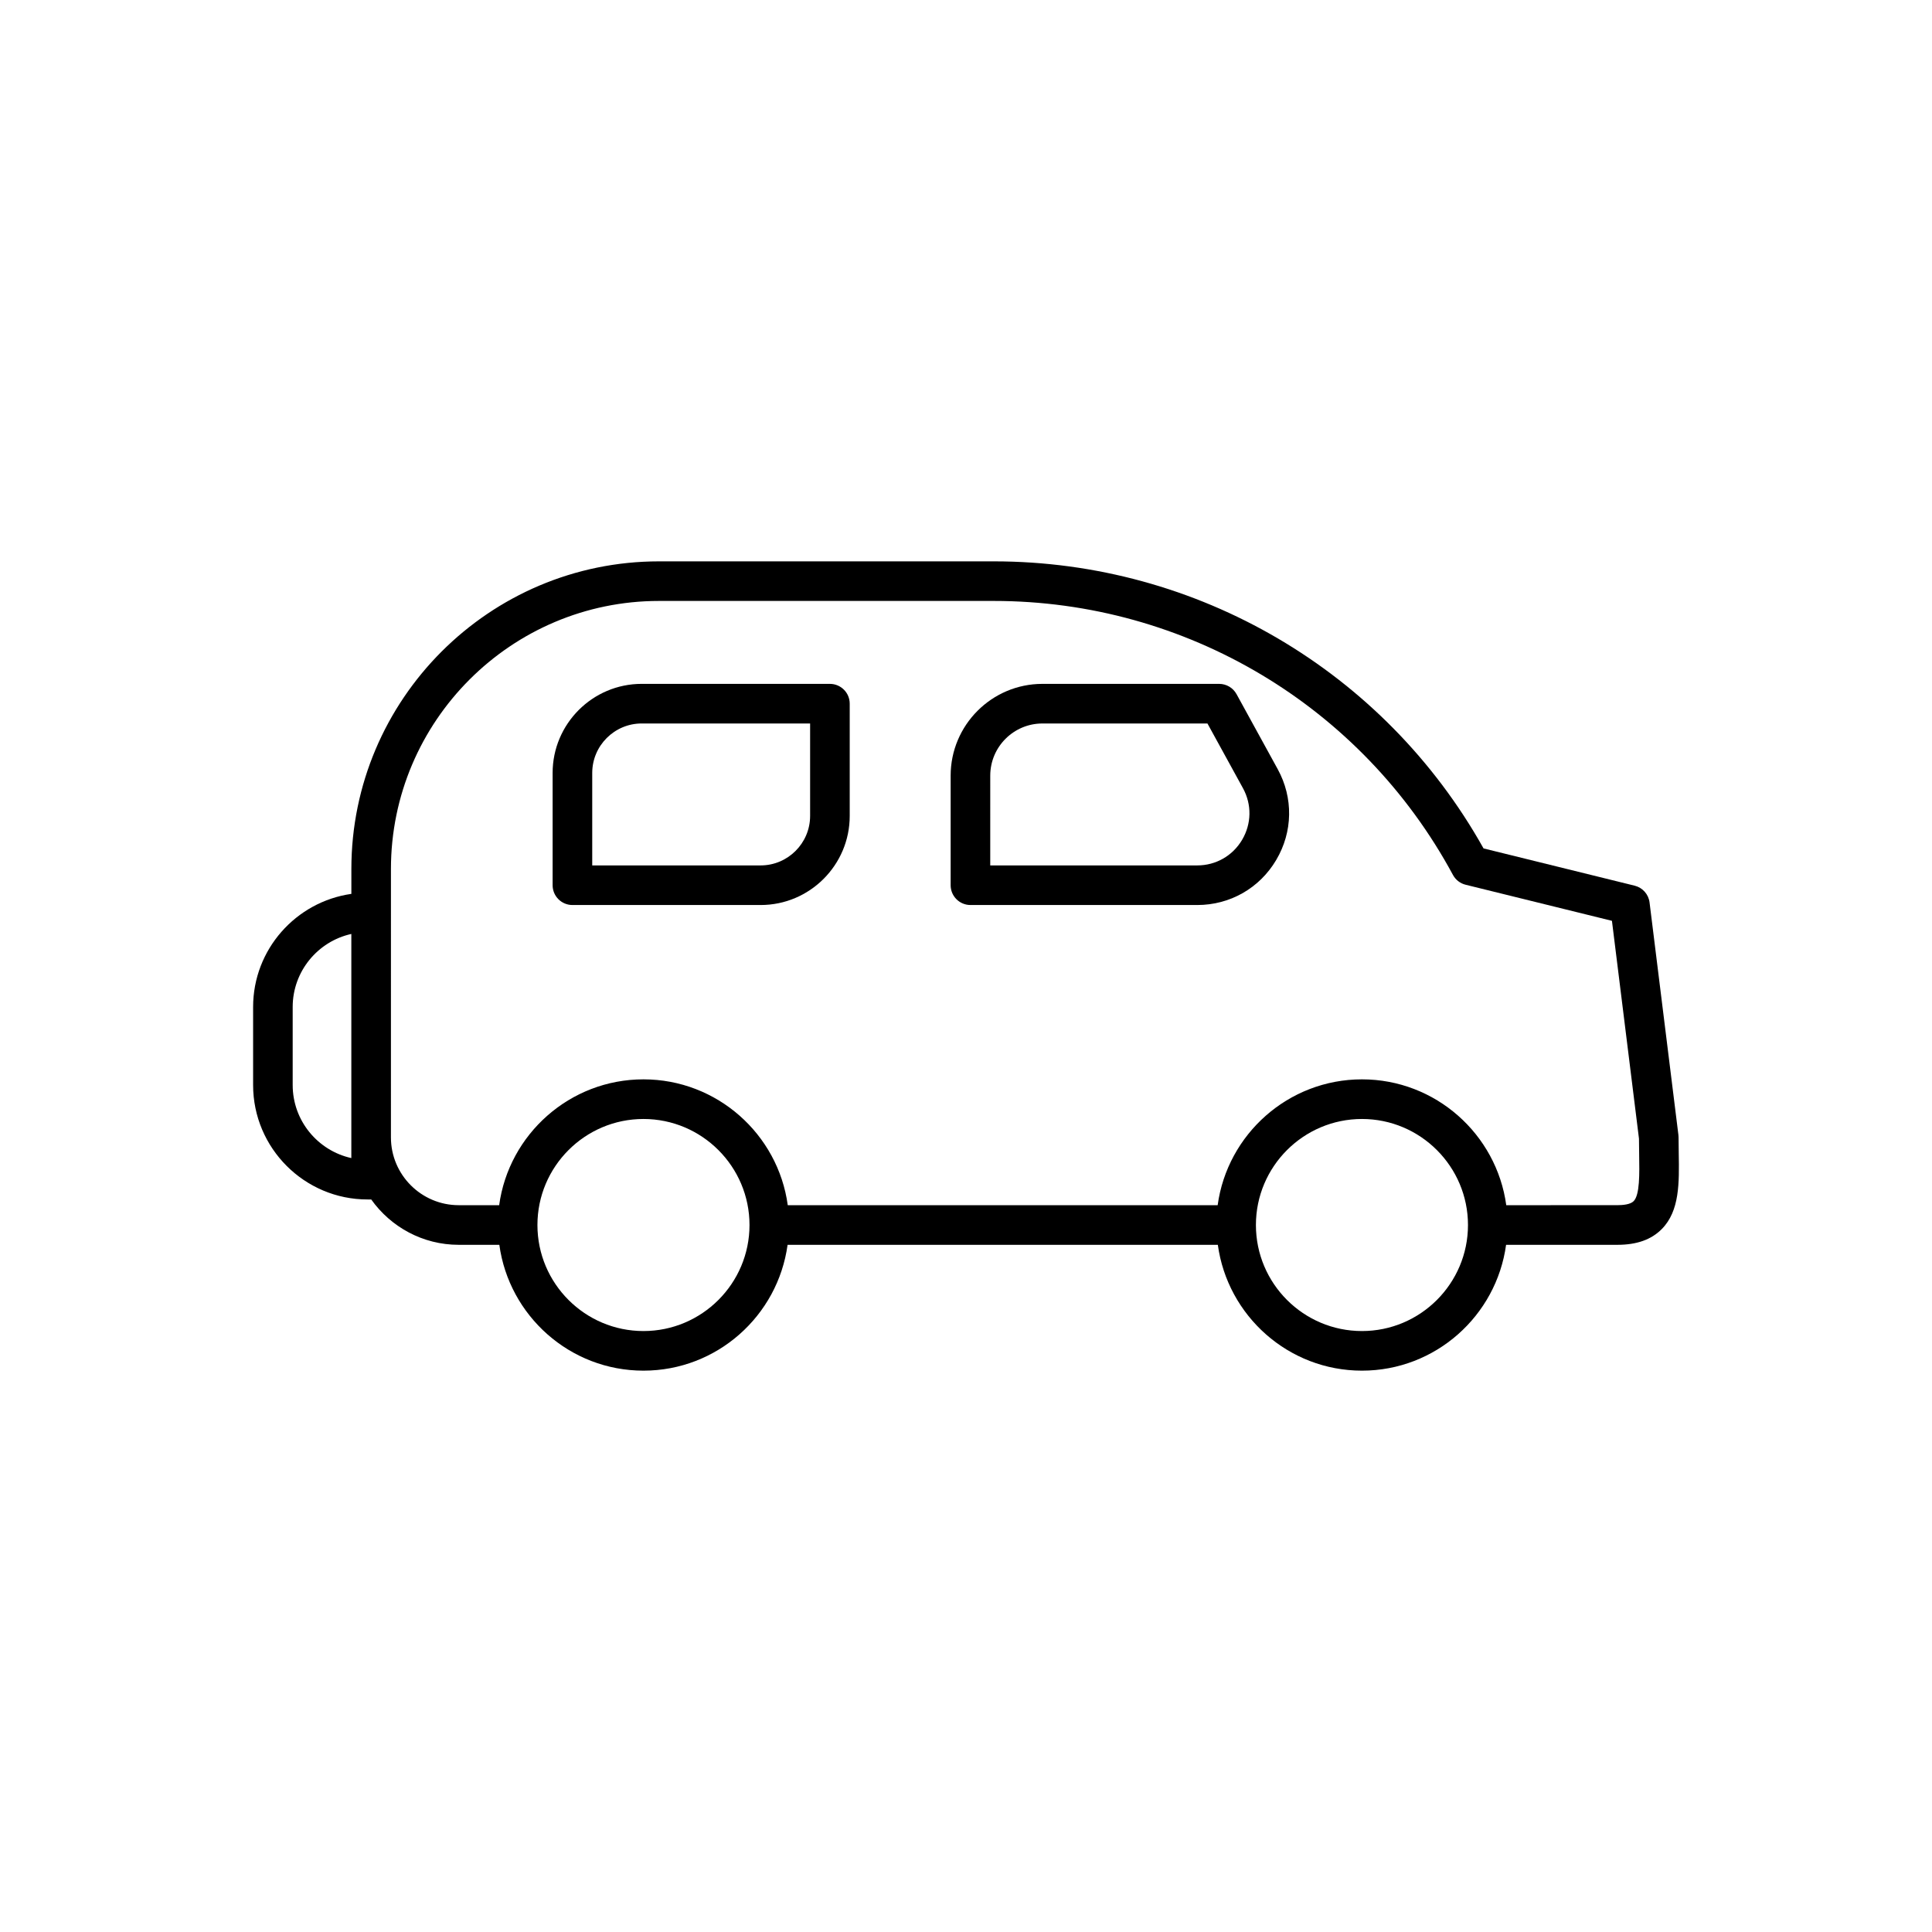 <?xml version="1.0" encoding="UTF-8"?>
<!-- Uploaded to: SVG Repo, www.svgrepo.com, Generator: SVG Repo Mixer Tools -->
<svg fill="#000000" width="800px" height="800px" version="1.1" viewBox="144 144 512 512" xmlns="http://www.w3.org/2000/svg">
 <g>
  <path d="m401.18 383.84h60.098c8.684 0 16.508-4.461 20.93-11.934 4.422-7.473 4.57-16.477 0.391-24.086l-10.902-19.863c-0.922-1.68-2.684-2.723-4.602-2.723h-46.844c-13.41 0-24.32 10.91-24.32 24.32v29.039c0 2.894 2.352 5.246 5.25 5.246zm5.246-34.285c0-7.625 6.203-13.824 13.824-13.824h43.738l9.406 17.141c2.375 4.324 2.289 9.441-0.223 13.691-2.512 4.246-6.961 6.781-11.895 6.781h-54.852z"/>
  <path d="m295.7 383.84h49.867c13.023 0 23.617-10.594 23.617-23.617v-29.742c0-2.898-2.352-5.246-5.246-5.246l-49.871-0.004c-13.023 0-23.617 10.594-23.617 23.617v29.742c0 2.898 2.352 5.25 5.25 5.25zm5.246-34.992c0-7.234 5.887-13.121 13.121-13.121h44.621v24.496c0 7.234-5.887 13.121-13.121 13.121h-44.621z"/>
  <path d="m241.39 461.87h0.965c0.008 0 0.012-0.004 0.02-0.004 5.164 7.262 13.625 12.023 23.195 12.023h10.758c2.574 18.801 18.695 33.348 38.195 33.348 19.496 0 35.621-14.543 38.195-33.348h114.02c2.574 18.801 18.699 33.348 38.195 33.348 19.496 0 35.621-14.543 38.195-33.348h29.473c5.168 0 9.031-1.375 11.809-4.199 4.727-4.809 4.606-12.211 4.473-20.047-0.023-1.367-0.047-2.777-0.047-4.219 0-0.215-0.012-0.434-0.039-0.645l-7.648-61.617c-0.266-2.16-1.836-3.93-3.953-4.449l-40.043-9.875c-26.305-46.984-75.82-76.074-129.79-76.074h-88.707c-44.961 0-81.539 36.578-81.539 81.539v6.582c-14.695 2.094-26.039 14.723-26.039 29.984v20.676c0 16.719 13.602 30.324 30.32 30.324zm73.133 34.871c-15.492 0-28.098-12.605-28.098-28.098 0-15.496 12.605-28.102 28.098-28.102 15.496 0 28.102 12.605 28.102 28.102 0 15.492-12.605 28.098-28.102 28.098zm190.41 0c-15.496 0-28.102-12.605-28.102-28.098 0-15.496 12.605-28.102 28.102-28.102 15.492 0 28.098 12.605 28.098 28.102 0 15.492-12.605 28.098-28.098 28.098zm-257.33-110.95v-11.492c0-39.172 31.871-71.043 71.043-71.043h88.711c50.895 0 97.52 27.824 121.69 72.609 0.703 1.305 1.922 2.25 3.363 2.602l38.77 9.562 7.164 57.715c0.004 1.387 0.027 2.746 0.047 4.066 0.09 5.328 0.184 10.84-1.461 12.512-0.863 0.879-2.828 1.062-4.324 1.062l-29.434 0.004c-2.566-18.809-18.738-33.348-38.238-33.348-19.504 0-35.672 14.539-38.242 33.348h-113.93c-2.566-18.809-18.738-33.348-38.242-33.348-19.5 0-35.672 14.539-38.238 33.348h-10.715c-9.906 0-17.969-8.062-17.969-17.969zm-26.039 25.074c0-9.461 6.664-17.398 15.543-19.359v59.395c-8.883-1.961-15.543-9.895-15.543-19.359z"/>
 </g>
</svg>